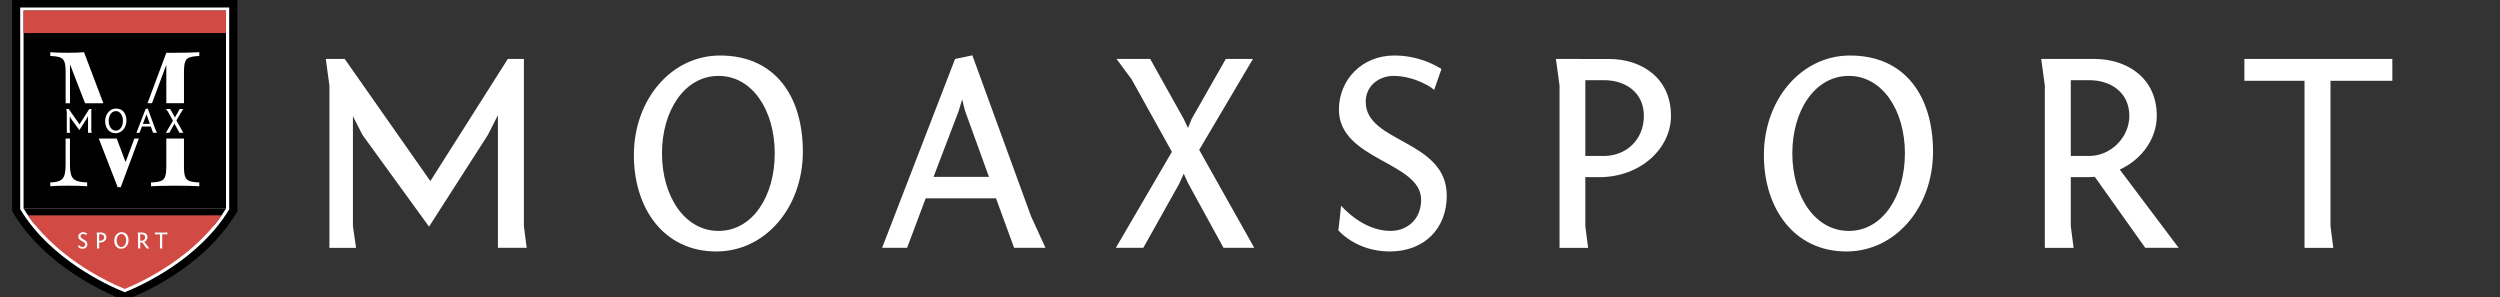 <?xml version="1.0" encoding="utf-8"?>
<!-- Generator: Adobe Illustrator 16.2.0, SVG Export Plug-In . SVG Version: 6.00 Build 0)  -->
<!DOCTYPE svg PUBLIC "-//W3C//DTD SVG 1.1//EN" "http://www.w3.org/Graphics/SVG/1.1/DTD/svg11.dtd">
<svg version="1.1" id="Слой_1" xmlns="http://www.w3.org/2000/svg" xmlns:xlink="http://www.w3.org/1999/xlink" x="0px" y="0px"
	 width="152.078px" height="18.083px" viewBox="-19 -3.167 152.078 18.083" enable-background="new -19 -3.167 152.078 18.083"
	 xml:space="preserve">
<rect x="-19" y="-3.167" width="152.078" height="18.083" fill="#333333" stroke="none"/>
<g>
	<defs>
		<rect id="SVGID_1_" x="-0.171" y="-0.53" width="127" height="13"/>
	</defs>
	<clipPath id="SVGID_2_">
		<use xlink:href="#SVGID_1_"  overflow="visible"/>
	</clipPath>
	<g clip-path="url(#SVGID_2_)">
		<path fill="#FFFFFF" d="M7.099,10.62l3.58-5.581l0.61-1.2v8.069h1.75l-0.17-1.319V0.42h-0.98l-4.71,7.43l-5.21-7.43h-1.15
			l0.22,1.62v9.87h1.62l-0.19-1.319V3.9l0.58,1.14L7.099,10.62z"/>
		<path fill="#FFFFFF" d="M24.799,0.21c-2.98,0-5.24,2.7-5.24,6.06c0,3.229,1.81,5.86,5.02,5.86c2.98,0,5.26-2.68,5.26-6.07
			C29.838,2.71,28.168,0.21,24.799,0.21z M21.269,6.16c0-2.6,1.38-4.71,3.44-4.71c2.07,0,3.42,2.11,3.42,4.71
			c0,2.61-1.35,4.72-3.42,4.72C22.648,10.88,21.269,8.77,21.269,6.16z"/>
		<path fill="#FFFFFF" d="M34.659,11.909h1.52l1.13-3.01h4.28l1.1,3.01h1.91l-0.88-1.92l-3.57-9.79l-1.05,0.22L34.659,11.909z
			 M39.319,3.58l0.21-0.7l0.17,0.68l1.46,4.03h-3.37L39.319,3.58z"/>
		<path fill="#FFFFFF" d="M48.878,11.909h1.67l2.18-3.89l0.28-0.62l0.26,0.57l2.16,3.939h1.87l-3.35-5.959l3.27-5.53h-1.65
			l-2.08,3.65l-0.22,0.55l-0.26-0.55l-2.04-3.65h-2.05l0.92,1.24l2.45,4.41L48.878,11.909z"/>
		<path fill="#FFFFFF" d="M62.409,10.84c0,0,1.07,1.29,3.13,1.29c2.119,0,3.469-1.41,3.469-3.391c0-3.41-4.93-3.2-4.93-5.709
			c0-1.02,0.859-1.58,1.68-1.58c1.33,0,2.451,0.77,2.48,0.86l0.449-1.28c-0.52-0.32-1.5-0.82-2.879-0.82
			c-1.97,0-3.36,1.49-3.36,3.29c0,3.08,5,3.17,5,5.48c0,1.221-0.871,1.9-1.861,1.9c-1.73,0-3.009-1.54-3.009-1.54
			S62.429,10.829,62.409,10.84z"/>
		<path fill="#FFFFFF" d="M75.648,0.42l0.221,1.62v9.87h1.738l-0.17-1.319V7.61h0.852c2.51,0,4.359-1.75,4.359-3.73
			c0-2.35-1.85-3.46-3.76-3.46H75.648z M77.438,6.32V1.71h1.141c1.291,0,2.42,0.74,2.42,2.17c0,1.5-1.129,2.44-2.42,2.44H77.438z"/>
		<path fill="#FFFFFF" d="M93.539,0.21c-2.98,0-5.24,2.7-5.24,6.06c0,3.229,1.83,5.86,5.02,5.86c2.98,0,5.27-2.68,5.27-6.07
			C98.588,2.71,96.908,0.21,93.539,0.21z M90.029,6.16c0-2.6,1.369-4.71,3.439-4.71c2.049,0,3.41,2.11,3.41,4.71
			c0,2.61-1.361,4.72-3.41,4.72C91.398,10.88,90.029,8.77,90.029,6.16z"/>
		<path fill="#FFFFFF" d="M113.529,11.909l-3.58-4.76c1.379-0.64,2.25-1.91,2.25-3.27c0-2.35-1.871-3.46-3.781-3.46h-3.25
			l0.221,1.62v9.87h1.75l-0.17-1.319V7.61c1.029,0,1.279,0,1.459-0.021l3.07,4.319H113.529z M106.969,6.32V1.71h1.129
			c1.291,0,2.432,0.74,2.432,2.17c0,1.32-1.141,2.44-2.432,2.44H106.969z"/>
		<path fill="#FFFFFF" d="M117.529,1.75h3.658v10.16h1.75l-0.17-1.319V1.75h3.762V0.42h-9V1.75z"/>
	</g>
</g>
<rect x="-9.734" fill="none" width="8.954" height="11.939"/>
<g>
	<rect x="-17.566" y="-2.613" fill="#D14B43" width="12.313" height="1.37"/>
	<g>
		<defs>
			<rect id="SVGID_3_" x="-18.262" y="-3.167" width="13.705" height="18.272"/>
		</defs>
		<clipPath id="SVGID_4_">
			<use xlink:href="#SVGID_3_"  overflow="visible"/>
		</clipPath>
		<path clip-path="url(#SVGID_4_)" fill="#FFFFFF" d="M-5.045-2.721V9.565l-0.013,0.021c-1.819,3.016-5.29,4.604-6.31,5.016
			l-0.042,0.019l-0.042-0.019c-1.02-0.412-4.49-2-6.309-5.016l-0.014-0.021V-2.721H-5.045z"/>
		<polygon clip-path="url(#SVGID_4_)" points="-5.253,-2.527 -5.253,9.516 -5.259,9.521 -17.561,9.521 -17.566,9.516 
			-17.566,-2.527 		"/>
	</g>
	<g>
		<defs>
			<path id="SVGID_5_" d="M-17.566,9.516c1.766,2.906,5.104,4.464,6.155,4.895c1.054-0.431,4.389-1.988,6.158-4.895H-17.566z"/>
		</defs>
		<clipPath id="SVGID_6_">
			<use xlink:href="#SVGID_5_"  overflow="visible"/>
		</clipPath>
		<rect x="-19.196" y="4.58" clip-path="url(#SVGID_6_)" width="15.079" height="5.94"/>
		<rect x="-19.063" y="9.932" clip-path="url(#SVGID_6_)" fill="#D14A43" width="15.079" height="5.94"/>
	</g>
	<path d="M-18.262-3.167V9.677c1.989,3.422,5.908,5.072,6.851,5.429c0.942-0.356,4.862-2.007,6.854-5.429V-3.167H-18.262z
		 M-5.046,9.565L-5.06,9.587c-1.819,3.016-5.29,4.604-6.31,5.016l-0.042,0.019l-0.042-0.019c-1.02-0.412-4.49-2-6.309-5.016
		l-0.013-0.021V-2.721h12.729V9.565z"/>
	<rect x="-17.566" y="-2.527" fill="#D14A43" width="12.313" height="1.37"/>
	<path fill="#FFFFFF" d="M-14.369,7.817c0.144,0.064,0.366,0.104,0.67,0.113v0.232c-0.274-0.021-0.665-0.034-1.175-0.034
		c-0.456,0-0.814,0.013-1.069,0.034V7.931c0.268-0.01,0.466-0.049,0.594-0.113c0.13-0.065,0.219-0.174,0.266-0.323
		c0.049-0.15,0.073-0.373,0.073-0.669V5.262h0.266v1.563c0,0.296,0.027,0.519,0.079,0.669C-14.613,7.644-14.516,7.752-14.369,7.817"
		/>
	<path fill="#FFFFFF" d="M-15.337,0.329c-0.125-0.049-0.326-0.079-0.605-0.09v-0.23c0.252,0.022,0.607,0.035,1.069,0.035
		c0.404,0,0.732-0.013,0.985-0.035l1.175,3.104h-1.112l-0.917-2.366v2.366h-0.266V1.229c0-0.29-0.022-0.5-0.071-0.629
		C-15.126,0.467-15.213,0.377-15.337,0.329"/>
	<polygon fill="#FFFFFF" points="-10.828,5.262 -10.554,5.262 -11.655,8.219 -11.842,8.219 -12.991,5.262 -11.899,5.262 
		-11.36,6.689 	"/>
	<path fill="#FFFFFF" d="M-6.877,0.008v0.23C-7.153,0.25-7.354,0.28-7.479,0.329C-7.607,0.377-7.694,0.467-7.74,0.6
		c-0.046,0.129-0.068,0.339-0.068,0.629v1.883h-1.074V0.778l-0.872,2.334h-0.273l1.145-3.069h0.542
		C-7.724,0.043-7.236,0.03-6.877,0.008"/>
	<path fill="#FFFFFF" d="M-7.479,7.842c0.125,0.048,0.326,0.079,0.602,0.089v0.232C-7.236,8.142-7.724,8.129-8.34,8.129
		c-0.659,0-1.15,0.013-1.473,0.034V7.931c0.279-0.01,0.48-0.041,0.602-0.089c0.125-0.048,0.209-0.138,0.258-0.269
		c0.046-0.133,0.07-0.341,0.07-0.629V5.261h1.074v1.683c0,0.289,0.022,0.497,0.068,0.629C-7.694,7.704-7.607,7.794-7.479,7.842"/>
	<polygon fill="#FFFFFF" points="-14.173,4.749 -13.722,4.046 -13.646,3.893 -13.646,4.911 -13.425,4.911 -13.446,4.745 
		-13.446,3.463 -13.569,3.463 -14.164,4.398 -14.82,3.463 -14.964,3.463 -14.937,3.667 -14.937,4.911 -14.733,4.911 -14.757,4.745 
		-14.757,3.901 -14.684,4.046 	"/>
	<path fill="#FFFFFF" d="M-12.388,4.186c0-0.328,0.174-0.594,0.434-0.594c0.26,0,0.432,0.266,0.432,0.594
		c0,0.329-0.171,0.594-0.432,0.594C-12.214,4.78-12.388,4.515-12.388,4.186 M-11.944,3.437c-0.375,0-0.66,0.339-0.66,0.763
		c0,0.407,0.229,0.738,0.633,0.738c0.375,0,0.663-0.338,0.663-0.765C-11.309,3.751-11.518,3.437-11.944,3.437"/>
	<path fill="#FFFFFF" d="M-10.114,3.861l0.026-0.088l0.022,0.085l0.184,0.508h-0.425L-10.114,3.861z M-10.701,4.911h0.191
		l0.143-0.38h0.538l0.14,0.38h0.239l-0.11-0.241l-0.45-1.234l-0.133,0.028L-10.701,4.911z"/>
	<polygon fill="#FFFFFF" points="-8.909,4.911 -8.699,4.911 -8.425,4.419 -8.389,4.343 -8.356,4.414 -8.084,4.911 -7.848,4.911 
		-8.271,4.159 -7.858,3.463 -8.065,3.463 -8.329,3.922 -8.356,3.992 -8.389,3.922 -8.646,3.463 -8.905,3.463 -8.789,3.619 
		-8.479,4.175 	"/>
	<path fill="#FFFFFF" d="M-14.241,11.857c0,0,0.09,0.108,0.264,0.108c0.18,0,0.294-0.117,0.294-0.285
		c0-0.288-0.417-0.272-0.417-0.483c0-0.087,0.073-0.134,0.143-0.134c0.112,0,0.207,0.065,0.209,0.071l0.039-0.108
		c-0.045-0.025-0.127-0.068-0.244-0.068c-0.167,0-0.284,0.127-0.284,0.279c0,0.261,0.423,0.267,0.423,0.462
		c0,0.103-0.074,0.161-0.157,0.161c-0.146,0-0.254-0.13-0.254-0.13S-14.239,11.857-14.241,11.857"/>
	<path fill="#FFFFFF" d="M-12.969,11.476v-0.391h0.096c0.109,0,0.206,0.063,0.206,0.184c0,0.127-0.096,0.207-0.206,0.207H-12.969z
		 M-13.121,10.977l0.019,0.137v0.834h0.148l-0.015-0.111v-0.251h0.071c0.213,0,0.369-0.149,0.369-0.316
		c0-0.199-0.156-0.292-0.318-0.292H-13.121z"/>
	<path fill="#FFFFFF" d="M-11.904,11.461c0-0.221,0.116-0.397,0.291-0.397c0.173,0,0.288,0.177,0.288,0.397
		c0,0.22-0.115,0.399-0.288,0.399C-11.788,11.86-11.904,11.681-11.904,11.461 M-11.607,10.958c-0.252,0-0.443,0.229-0.443,0.512
		c0,0.273,0.154,0.496,0.424,0.496c0.252,0,0.446-0.227,0.446-0.512S-11.322,10.958-11.607,10.958"/>
	<path fill="#FFFFFF" d="M-10.471,11.476v-0.391h0.096c0.108,0,0.205,0.063,0.205,0.184c0,0.111-0.096,0.207-0.205,0.207H-10.471z
		 M-9.916,11.947l-0.303-0.403c0.117-0.053,0.19-0.161,0.19-0.275c0-0.199-0.157-0.292-0.319-0.292h-0.274l0.019,0.137v0.834h0.148
		l-0.015-0.111v-0.251c0.087,0,0.108,0,0.124-0.004l0.26,0.366H-9.916z"/>
	<polygon fill="#FFFFFF" points="-9.578,11.088 -9.269,11.088 -9.269,11.947 -9.12,11.947 -9.134,11.836 -9.134,11.088 
		-8.816,11.088 -8.816,10.977 -9.578,10.977 	"/>
</g>
</svg>
